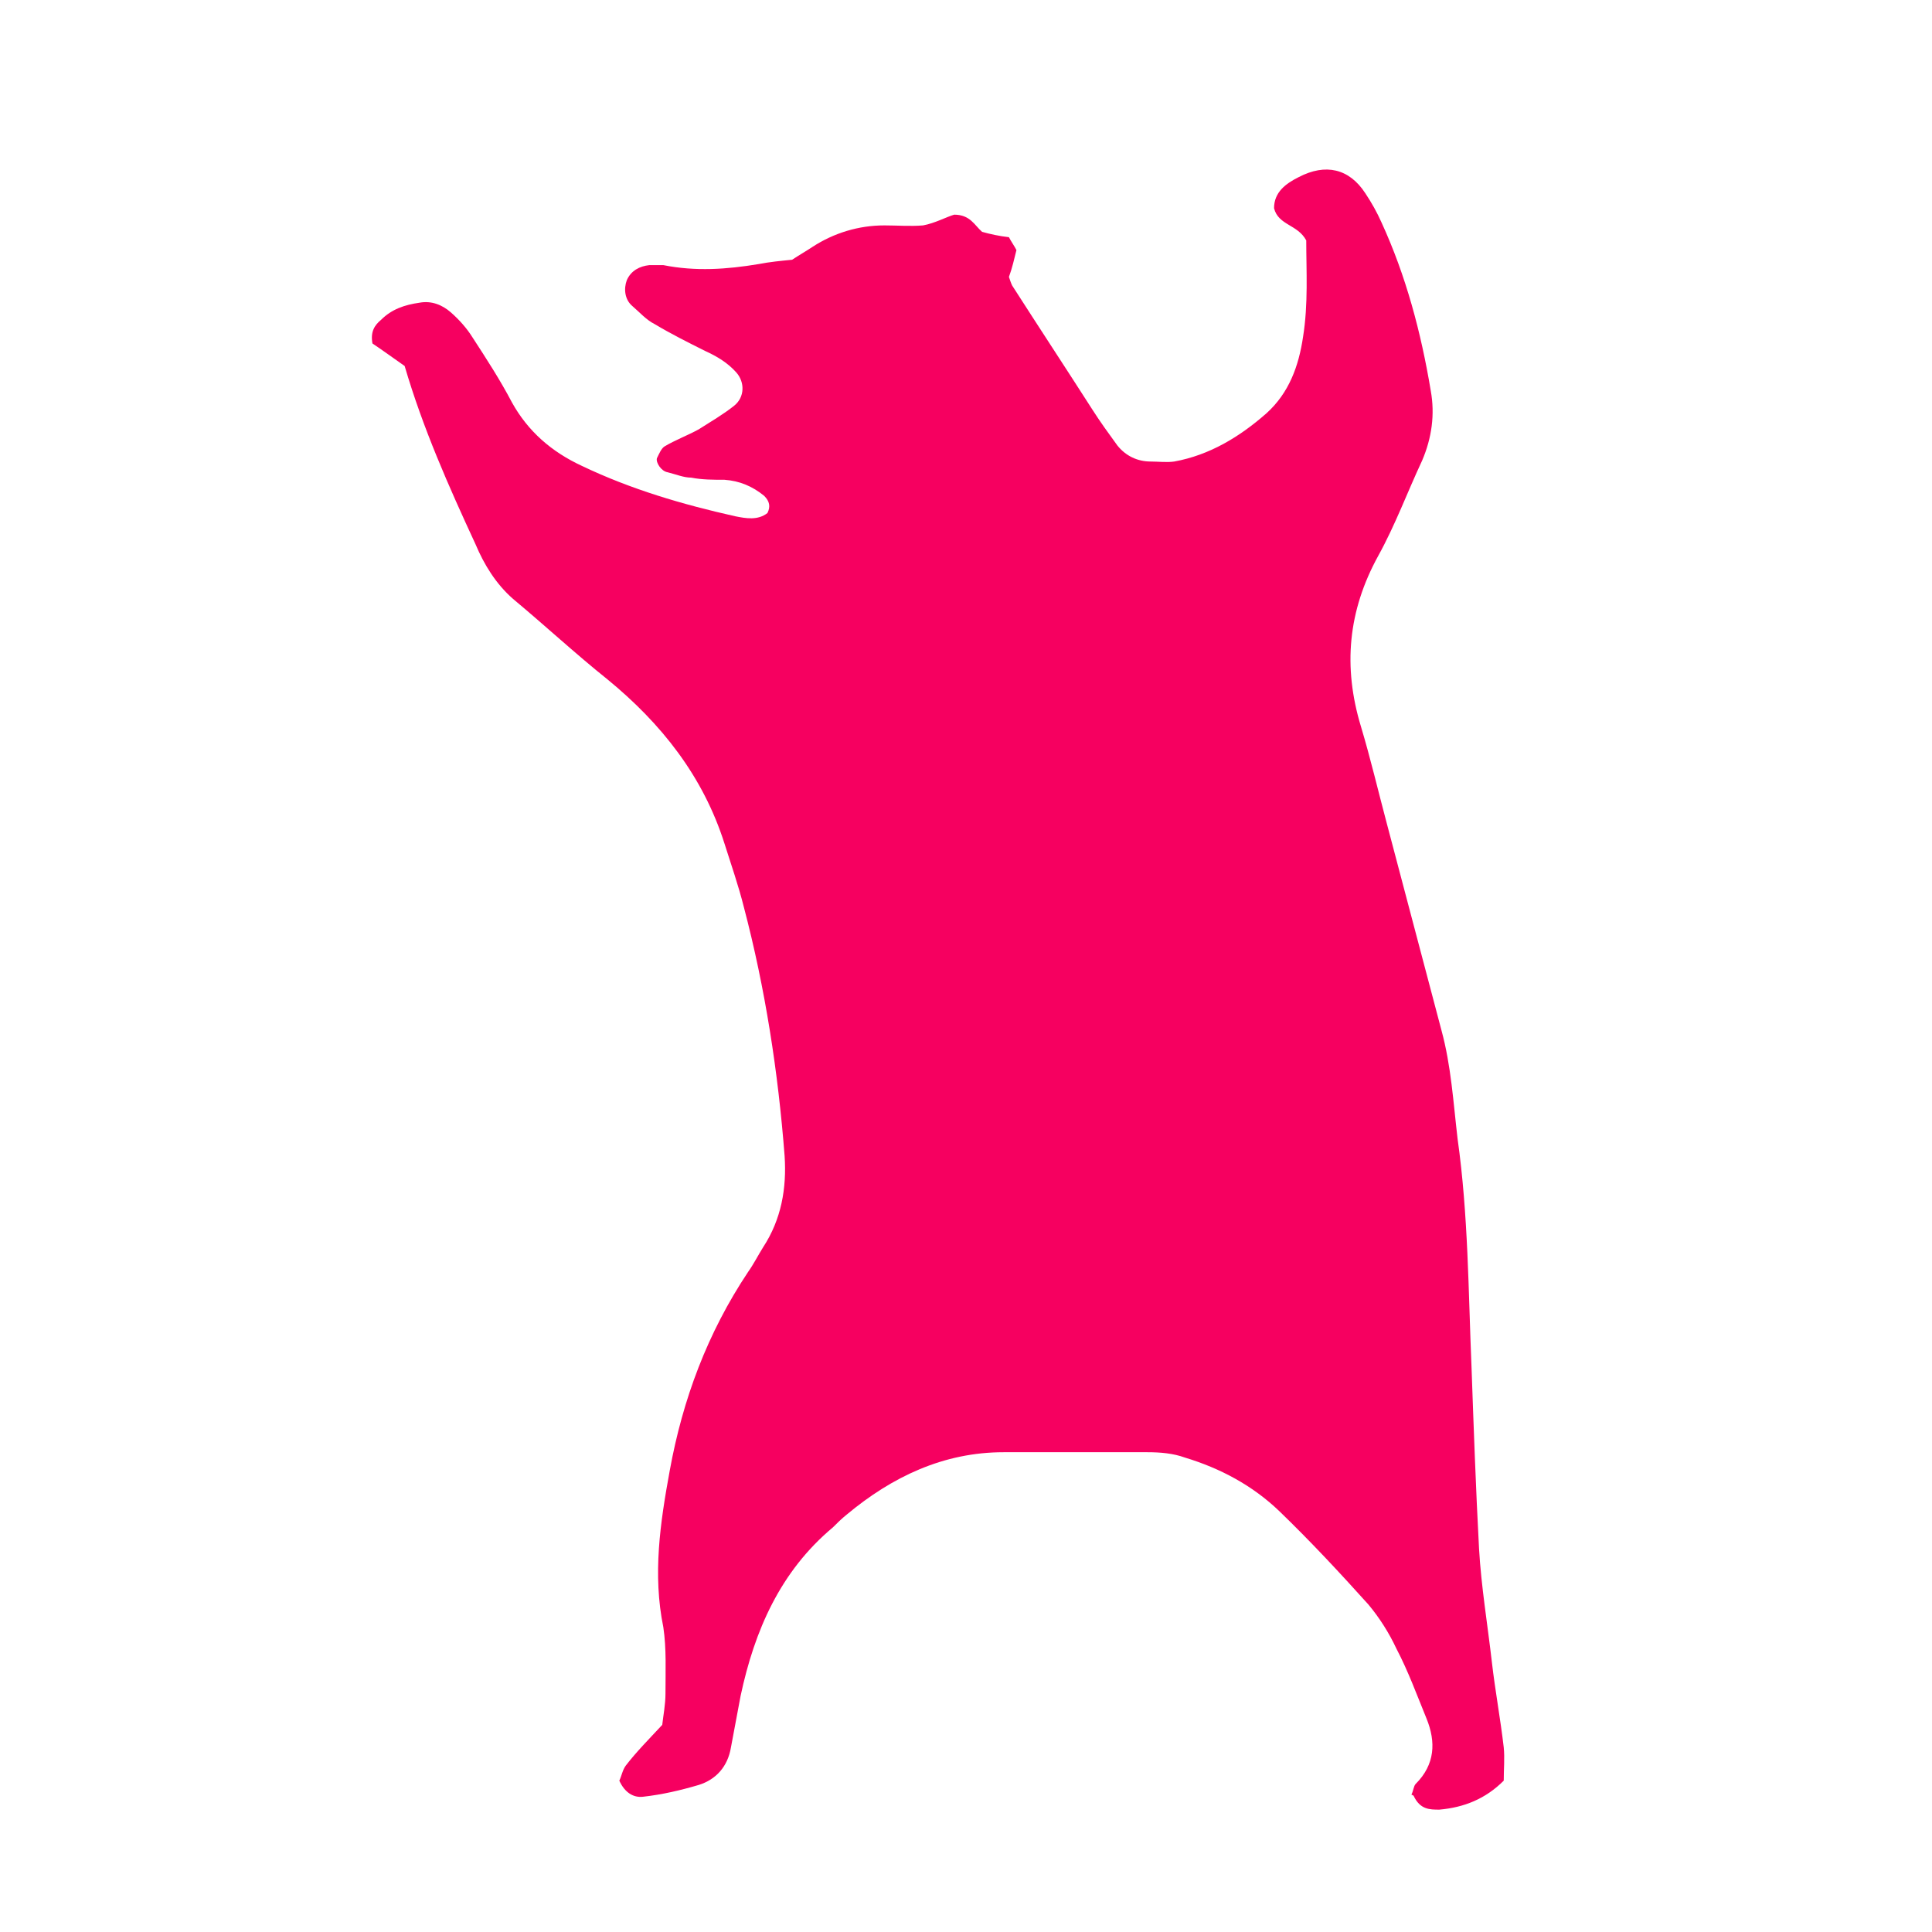 <?xml version="1.0" encoding="UTF-8"?> <svg xmlns="http://www.w3.org/2000/svg" version="1.1" viewBox="0 0 180 180"><defs><style> .cls-1 { fill: #f60060; } </style></defs><g><g id="Layer_1"><path class="cls-1" d="M131.5,167.2c.2-.4.2-.8.4-1,1.8-1.8,1.9-3.9,1-6.1-.9-2.2-1.7-4.4-2.8-6.5-.7-1.5-1.6-2.9-2.6-4.1-2.7-3-5.4-5.9-8.3-8.7-2.5-2.4-5.5-4-8.8-5-1.1-.4-2.3-.5-3.5-.5-4.5,0-8.9,0-13.4,0-5.6,0-10.4,2.3-14.6,5.8-.5.4-.9.8-1.3,1.2-4.9,4.1-7.3,9.6-8.6,15.7-.3,1.6-.6,3.2-.9,4.8-.3,1.8-1.4,3-3,3.5-1.7.5-3.4.9-5.2,1.1-.9.1-1.7-.4-2.2-1.5.2-.4.3-1,.6-1.4,1-1.3,2.1-2.4,3.4-3.8.1-.9.3-1.9.3-2.9,0-2.1.1-4.2-.2-6.2-1-4.9-.3-9.7.6-14.6,1.2-6.6,3.5-12.8,7.3-18.5.5-.7.9-1.5,1.4-2.3,1.7-2.6,2.2-5.5,2-8.5-.6-7.8-1.8-15.6-3.8-23.2-.5-2-1.2-4-1.8-5.9-2-6.3-5.9-11.2-10.9-15.3-3-2.4-5.8-5-8.8-7.5-1.6-1.4-2.7-3.2-3.5-5.1-2.5-5.4-4.9-10.8-6.6-16.6-1-.7-2.1-1.5-3-2.1-.2-1.1.2-1.7.8-2.2,1-1,2.2-1.4,3.6-1.6,1.1-.2,2.1.2,2.9.9.8.7,1.5,1.5,2,2.3,1.3,2,2.6,4,3.7,6.1,1.5,2.7,3.7,4.6,6.5,5.9,4.6,2.2,9.4,3.6,14.3,4.7,1,.2,2.1.4,3-.3.3-.6.2-1.1-.3-1.6-1.1-.9-2.3-1.4-3.7-1.5-1,0-2.1,0-3.1-.2-.7,0-1.4-.3-2.2-.5-.6-.1-1.1-.9-1-1.3.2-.4.4-.9.7-1.1,1-.6,2.1-1,3.2-1.6,1.1-.7,2.3-1.4,3.3-2.2,1-.8,1-2.2.2-3.1-.8-.9-1.8-1.5-2.9-2-1.6-.8-3.2-1.6-4.7-2.5-.8-.4-1.4-1.1-2.1-1.7-.7-.6-.8-1.6-.5-2.4.4-.9,1.2-1.3,2.1-1.4.4,0,.9,0,1.3,0,3,.6,5.9.4,8.9-.1,1-.2,2.1-.3,3.1-.4.6-.4,1.3-.8,1.9-1.2,2-1.3,4.3-2,6.7-2,1.2,0,2.4.1,3.6,0,1.1-.2,2.2-.8,2.9-1,1.5,0,1.9,1,2.6,1.6.7.2,1.6.4,2.5.5.2.4.5.8.7,1.2-.2.8-.4,1.7-.7,2.5.1.3.2.6.3.8,2.5,3.9,5,7.7,7.5,11.6.7,1.1,1.5,2.2,2.3,3.3.8,1,1.9,1.5,3.1,1.5.7,0,1.5.1,2.2,0,3.3-.6,6.1-2.3,8.6-4.5,2.1-1.9,3-4.4,3.4-7.1.5-3.1.3-6.2.3-9-.8-1.5-2.6-1.4-3-3,0-1.5,1.1-2.3,2.3-2.9,2.5-1.3,4.7-.8,6.2,1.5.6.9,1.1,1.8,1.5,2.7,2.3,5,3.7,10.3,4.6,15.7.4,2.2.1,4.4-.8,6.5-1.4,3-2.5,6-4.1,8.9-2.8,5.1-3.3,10.3-1.6,15.9.9,3,1.6,6,2.4,9,1.7,6.4,3.4,12.9,5.1,19.3.9,3.3,1.1,6.7,1.5,10.1,1,7.1,1,14.2,1.3,21.3.2,5.6.4,11.3.7,16.9.2,3.5.8,7.1,1.2,10.6.3,2.6.8,5.3,1.1,7.9.1,1,0,2,0,3.1-1.7,1.7-3.7,2.5-6,2.7-.9,0-1.8,0-2.4-1.3Z"></path></g></g></svg> 